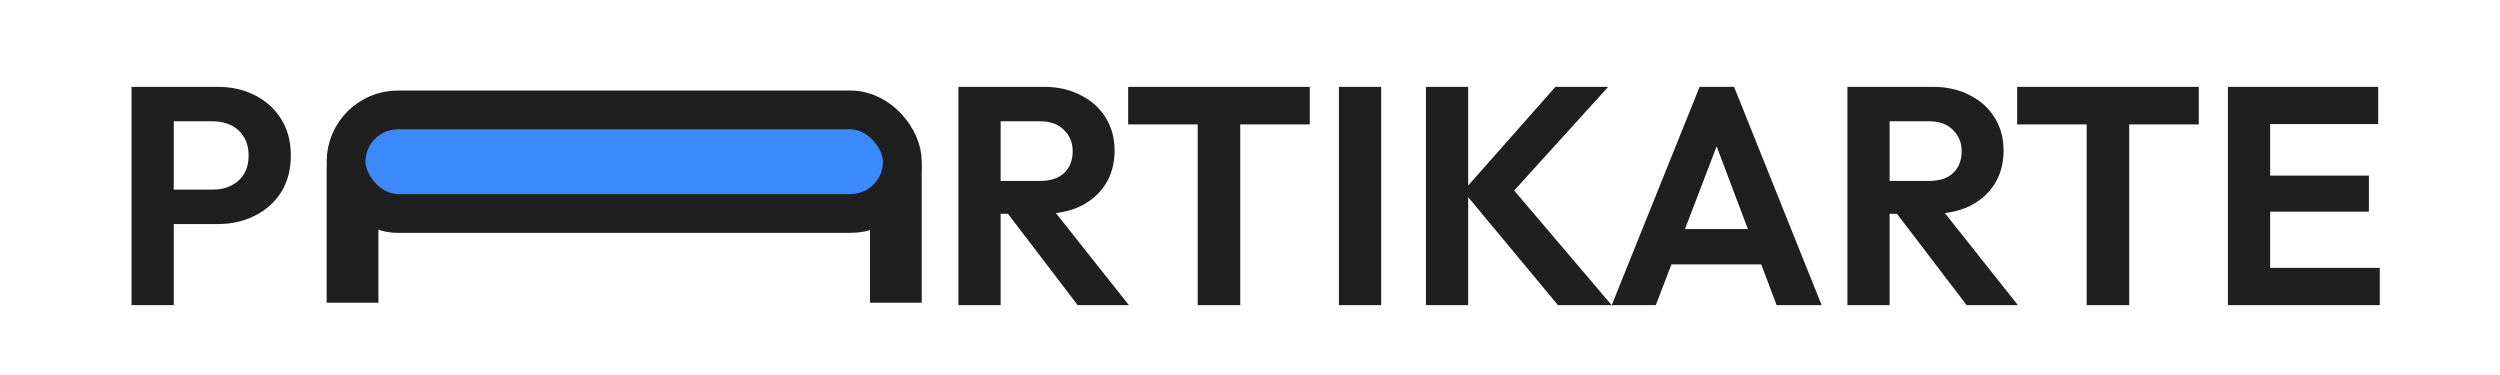 <svg width="293" height="44" viewBox="0 0 293 44" fill="none" xmlns="http://www.w3.org/2000/svg">
<path d="M19.057 26.261V22.221H24.988C25.765 22.221 26.468 22.064 27.099 21.748C27.73 21.433 28.227 20.984 28.591 20.402C28.955 19.796 29.137 19.068 29.137 18.219C29.137 17.394 28.955 16.678 28.591 16.072C28.227 15.465 27.73 15.005 27.099 14.689C26.468 14.374 25.765 14.216 24.988 14.216H19.057V10.177H25.498C27.123 10.177 28.579 10.505 29.864 11.159C31.174 11.815 32.205 12.748 32.957 13.961C33.709 15.15 34.085 16.569 34.085 18.219C34.085 19.868 33.709 21.3 32.957 22.513C32.205 23.701 31.174 24.623 29.864 25.278C28.579 25.933 27.123 26.261 25.498 26.261H19.057ZM15.418 35.758V10.177H20.367V35.758H15.418Z" fill="#201F1F"/>
<path d="M115.966 25.06V21.203H121.897C123.11 21.203 124.044 20.899 124.699 20.293C125.378 19.662 125.718 18.801 125.718 17.709C125.718 16.715 125.378 15.89 124.699 15.235C124.044 14.556 123.11 14.216 121.897 14.216H115.966V10.177H122.334C123.983 10.177 125.427 10.505 126.664 11.159C127.925 11.79 128.896 12.664 129.575 13.779C130.278 14.895 130.63 16.181 130.63 17.637C130.63 19.141 130.278 20.451 129.575 21.567C128.896 22.658 127.925 23.519 126.664 24.15C125.402 24.756 123.935 25.06 122.261 25.06H115.966ZM112.327 35.758V10.177H117.276V35.758H112.327ZM126.3 35.758L117.858 24.696L122.407 23.277L132.304 35.758H126.3ZM140.371 35.758V10.723H145.356V35.758H140.371ZM132.22 14.58V10.177H153.507V14.58H132.22ZM156.924 35.758V10.177H161.873V35.758H156.924ZM182.587 35.758L171.489 22.403L182.296 10.177H188.482L176.438 23.459L176.474 21.166L188.882 35.758H182.587ZM167.122 35.758V10.177H172.071V35.758H167.122ZM188.897 35.758L199.194 10.177H203.234L213.495 35.758H208.219L200.286 14.762H202.105L194.064 35.758H188.897ZM194.355 30.991V26.843H208.11V30.991H194.355ZM220.155 25.06V21.203H226.086C227.299 21.203 228.233 20.899 228.888 20.293C229.567 19.662 229.907 18.801 229.907 17.709C229.907 16.715 229.567 15.89 228.888 15.235C228.233 14.556 227.299 14.216 226.086 14.216H220.155V10.177H226.523C228.173 10.177 229.616 10.505 230.853 11.159C232.115 11.79 233.085 12.664 233.764 13.779C234.468 14.895 234.819 16.181 234.819 17.637C234.819 19.141 234.468 20.451 233.764 21.567C233.085 22.658 232.115 23.519 230.853 24.15C229.592 24.756 228.124 25.06 226.45 25.06H220.155ZM216.516 35.758V10.177H221.465V35.758H216.516ZM230.489 35.758L222.047 24.696L226.596 23.277L236.493 35.758H230.489ZM244.56 35.758V10.723H249.545V35.758H244.56ZM236.409 14.58V10.177H257.696V14.58H236.409ZM261.113 35.758V10.177H266.062V35.758H261.113ZM264.752 35.758V31.391H278.907V35.758H264.752ZM264.752 24.805V20.584H277.633V24.805H264.752ZM264.752 14.544V10.177H278.725V14.544H264.752Z" fill="#201F1F"/>
<path d="M44.35 19.71C44.35 18.035 42.992 16.678 41.317 16.678C39.643 16.678 38.285 18.035 38.285 19.71L44.35 19.71ZM38.285 32.446L38.285 35.478L44.35 35.478L44.35 32.446L38.285 32.446ZM38.285 19.71L38.285 32.446L44.35 32.446L44.35 19.71L38.285 19.71Z" fill="#201F1F"/>
<path d="M108.028 19.71C108.028 18.035 106.671 16.678 104.996 16.678C103.321 16.678 101.964 18.035 101.964 19.71L108.028 19.71ZM101.964 32.446L101.964 35.478L108.028 35.478L108.028 32.446L101.964 32.446ZM101.964 19.71L101.964 32.446L108.028 32.446L108.028 19.71L101.964 19.71Z" fill="#201F1F"/>
<rect x="40.56" y="12.887" width="65.195" height="12.129" rx="6.065" fill="#3D8AFF" stroke="#201F1F" stroke-width="4.549"/>
</svg>
